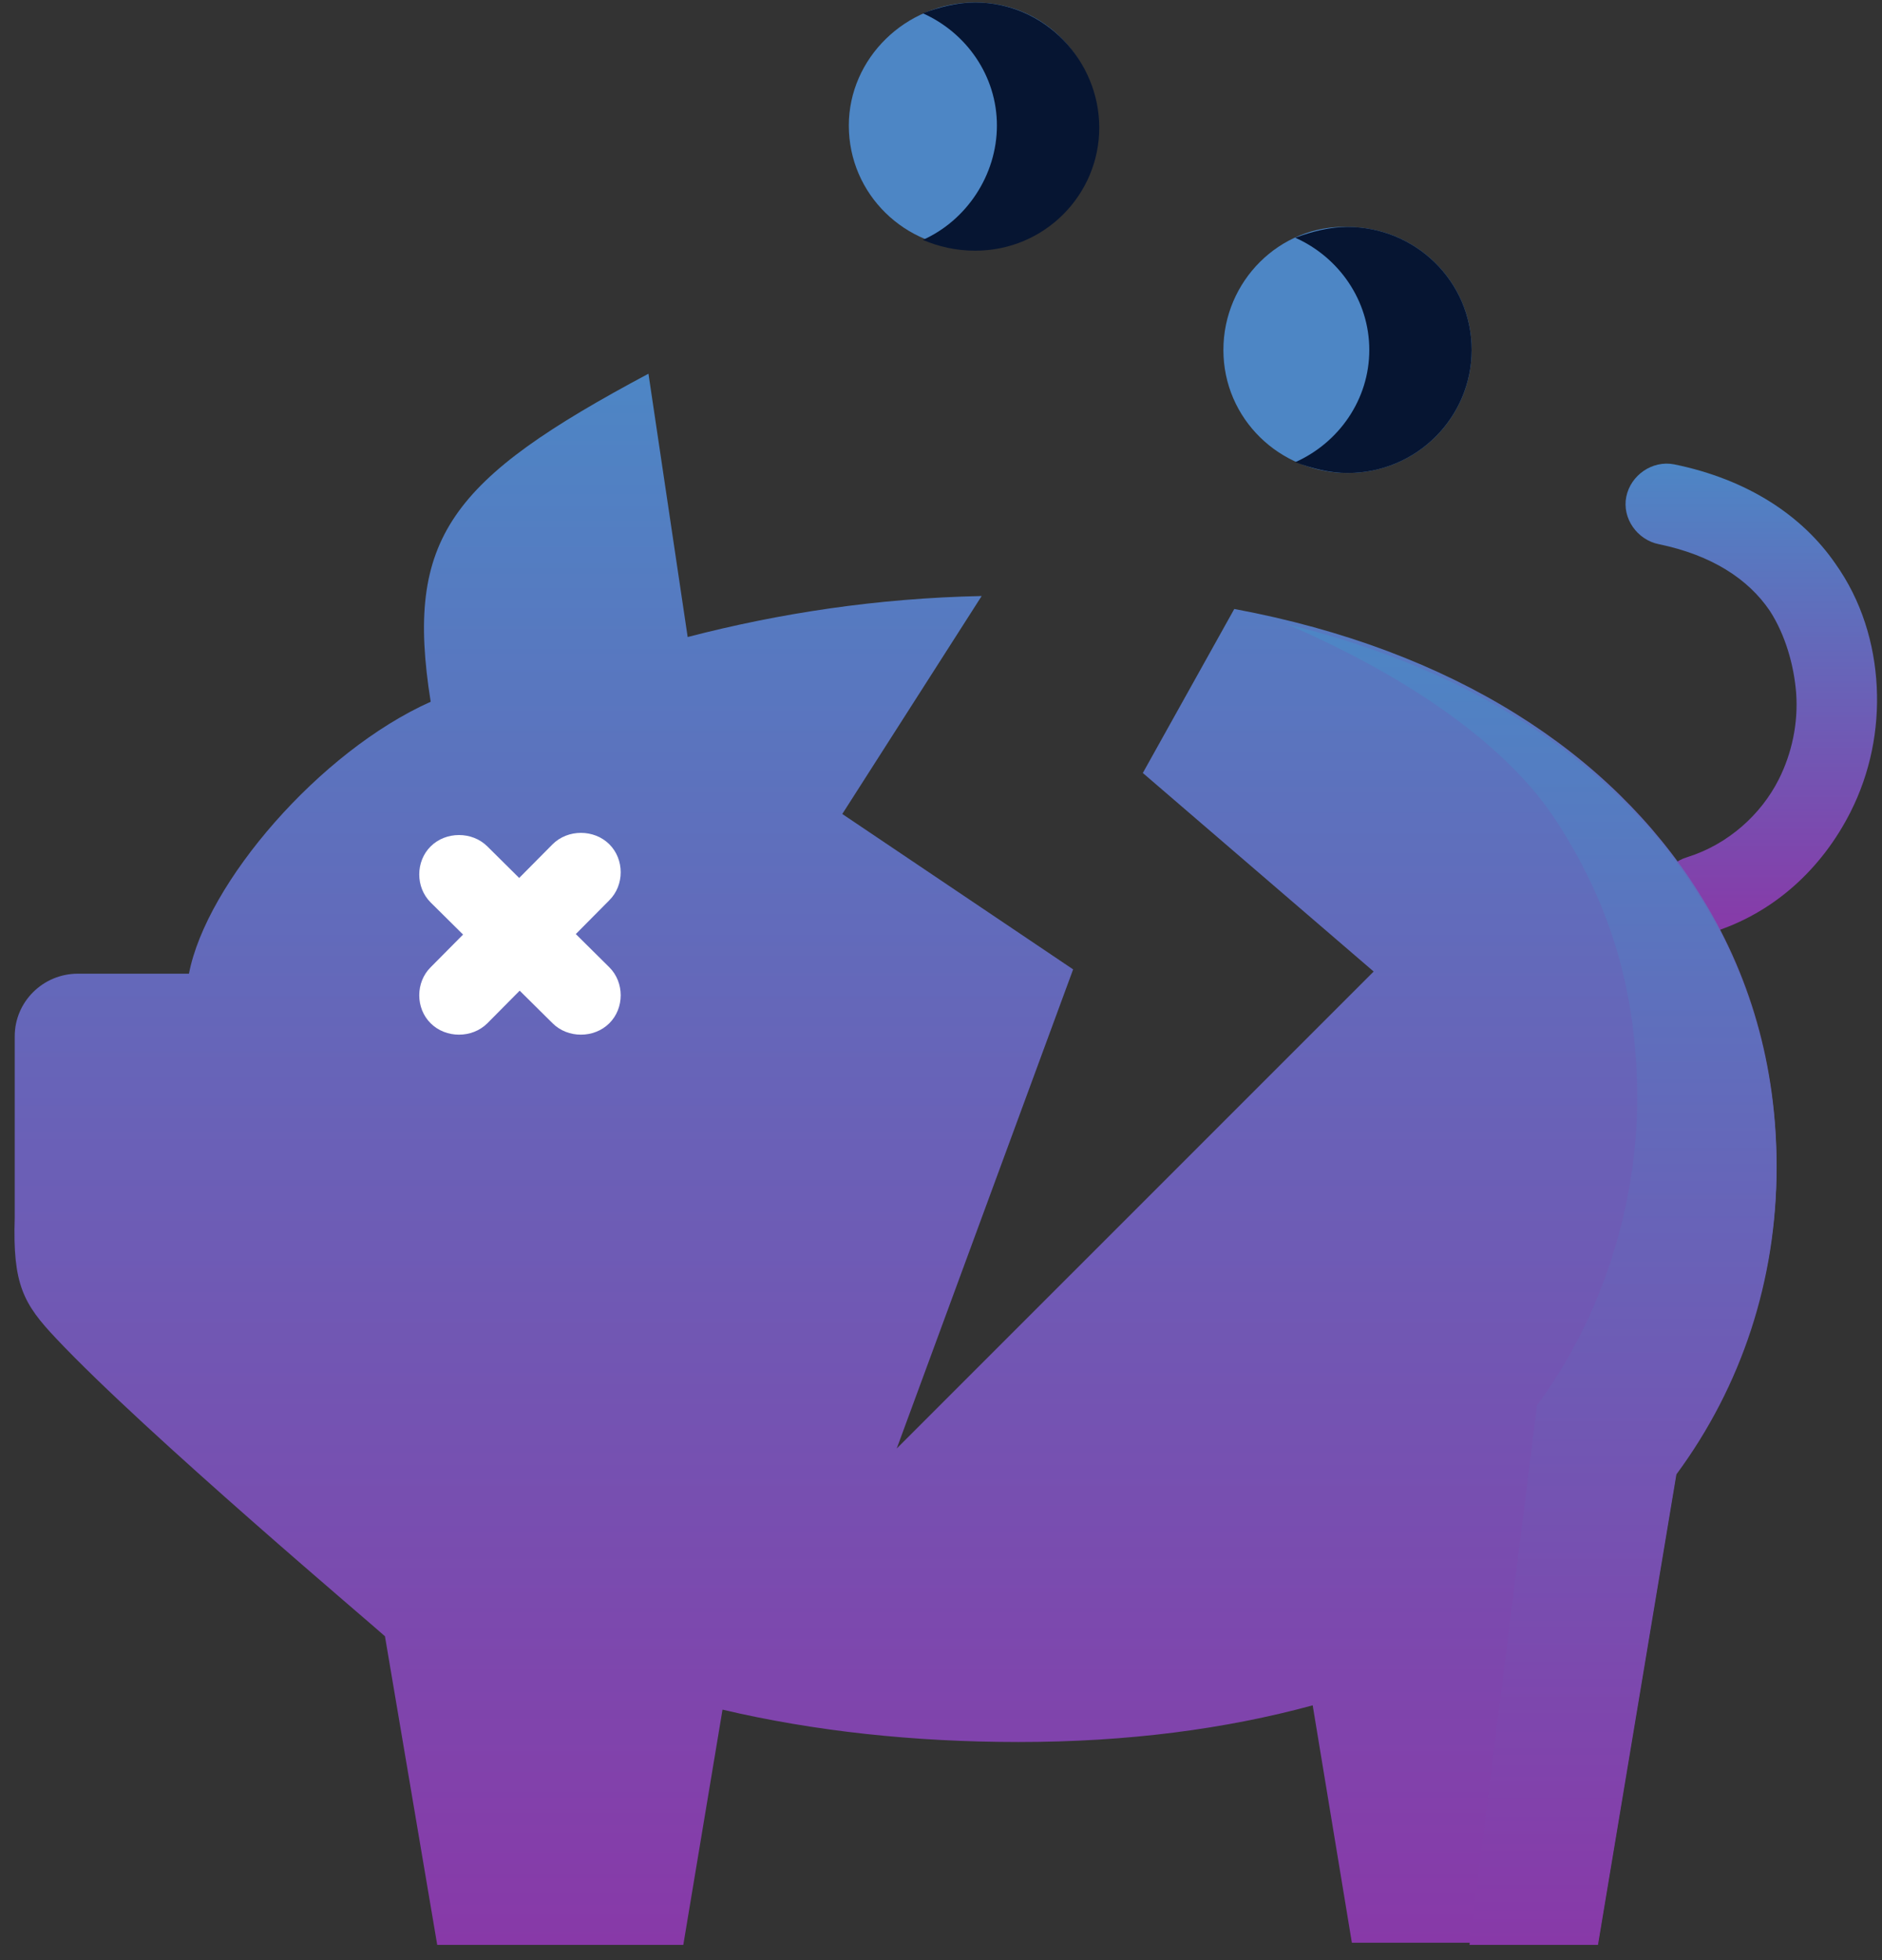 <svg width="97" height="101" viewBox="0 0 97 101" fill="none" xmlns="http://www.w3.org/2000/svg">
<rect x="0" y="0" width="97" height="101" fill="#333333" stroke="none"/>
<path d="M88.198 48.06C87.076 48.394 85.953 47.838 85.616 46.726C85.28 45.614 85.841 44.502 86.963 44.168C89.096 43.501 90.78 41.944 91.677 40.164C92.351 38.83 92.688 37.273 92.576 35.716C92.463 34.27 92.014 32.713 91.228 31.49C90.106 29.822 88.198 28.599 85.504 28.043C84.382 27.82 83.596 26.708 83.82 25.596C84.045 24.484 85.167 23.705 86.29 23.928C90.106 24.706 92.912 26.597 94.596 29.043C95.943 30.934 96.616 33.158 96.728 35.382C96.841 37.607 96.392 39.831 95.382 41.833C93.922 44.724 91.453 47.059 88.198 48.06Z" fill="url(#paint0_linear_1326_121)"/>
<path fill-rule="evenodd" clip-rule="evenodd" d="M2.892 68.968C7.494 73.861 19.504 83.981 19.841 84.315L22.535 100.218H35.218L37.239 88.096C41.953 89.208 47.116 89.764 52.504 89.764C58.116 89.764 63.167 89.097 67.657 87.874L69.677 100.107H82.361L86.402 75.863C89.769 71.303 91.565 65.854 91.565 60.071C91.565 54.955 90.218 50.173 87.524 45.947C83.035 38.83 74.953 33.492 63.616 31.379L58.902 39.831L70.8 50.062L46.218 74.64L55.31 49.951L43.412 41.944L50.596 30.712C45.208 30.823 40.157 31.601 35.443 32.825L33.422 19.257C23.208 24.706 20.851 27.709 22.198 36.161C16.473 38.719 10.637 45.502 9.739 50.173H4.014C2.218 50.173 0.759 51.619 0.759 53.398V62.74C0.647 66.188 1.208 67.189 2.892 68.968Z" fill="url(#paint1_linear_1326_121)"/>
<path fill-rule="evenodd" clip-rule="evenodd" d="M63.055 18.034C63.055 21.592 65.974 24.372 69.453 24.372C73.045 24.372 75.851 21.481 75.851 18.034C75.851 14.475 72.933 11.694 69.453 11.694C65.974 11.583 63.055 14.475 63.055 18.034Z" fill="#4D86C5"/>
<path fill-rule="evenodd" clip-rule="evenodd" d="M43.749 6.468C43.749 10.027 46.667 12.807 50.147 12.807C53.739 12.807 56.545 9.915 56.545 6.468C56.545 3.02 53.851 0.129 50.259 0.129C46.667 0.129 43.749 3.02 43.749 6.468Z" fill="#4D86C5"/>
<path fill-rule="evenodd" clip-rule="evenodd" d="M79.218 72.415L75.739 100.218H82.361L86.402 75.974C89.769 71.415 91.565 65.965 91.565 60.182C91.565 55.067 90.218 50.285 87.524 46.059C83.484 39.608 76.3 34.604 66.31 32.157C72.484 34.826 77.759 38.385 80.341 42.5C83.034 46.726 84.382 51.174 84.382 56.623C84.382 62.073 82.586 67.856 79.218 72.415Z" fill="url(#paint2_linear_1326_121)"/>
<path fill-rule="evenodd" clip-rule="evenodd" d="M50.259 12.918C53.851 12.918 56.657 10.027 56.657 6.579C56.657 3.132 53.851 0.129 50.259 0.129C49.361 0.129 48.463 0.351 47.565 0.685C49.81 1.686 51.382 3.91 51.382 6.468C51.382 9.026 49.81 11.361 47.565 12.362C48.351 12.696 49.249 12.918 50.259 12.918Z" fill="#061532"/>
<path fill-rule="evenodd" clip-rule="evenodd" d="M69.453 24.372C73.045 24.372 75.851 21.481 75.851 18.033C75.851 14.475 72.933 11.694 69.453 11.694C68.555 11.694 67.657 11.917 66.759 12.25C69.004 13.251 70.575 15.476 70.575 18.033C70.575 20.591 69.004 22.815 66.759 23.816C67.657 24.15 68.555 24.372 69.453 24.372Z" fill="#061532"/>
<path d="M22.198 46.504C21.412 45.725 21.412 44.391 22.198 43.612C22.984 42.834 24.331 42.834 25.116 43.612L31.402 49.84C32.188 50.618 32.188 51.953 31.402 52.731C30.616 53.51 29.269 53.51 28.484 52.731L22.198 46.504Z" fill="white"/>
<path d="M28.484 43.501C29.269 42.722 30.616 42.722 31.402 43.501C32.188 44.279 32.188 45.614 31.402 46.392L25.116 52.731C24.331 53.51 22.984 53.51 22.198 52.731C21.412 51.953 21.412 50.618 22.198 49.84L28.484 43.501Z" fill="white"/>
<defs>
<linearGradient id="paint0_linear_1326_121" x1="90.264" y1="23.89" x2="90.264" y2="48.157" gradientUnits="userSpaceOnUse">
<stop stop-color="#4D86C5"/>
<stop offset="1" stop-color="#8839A8"/>
</linearGradient>
<linearGradient id="paint1_linear_1326_121" x1="46.155" y1="19.257" x2="46.155" y2="100.218" gradientUnits="userSpaceOnUse">
<stop stop-color="#4D86C5"/>
<stop offset="1" stop-color="#8839A8"/>
</linearGradient>
<linearGradient id="paint2_linear_1326_121" x1="78.938" y1="32.157" x2="78.938" y2="100.218" gradientUnits="userSpaceOnUse">
<stop stop-color="#4D86C5"/>
<stop offset="1" stop-color="#8839A8"/>
</linearGradient>
</defs>
</svg>
